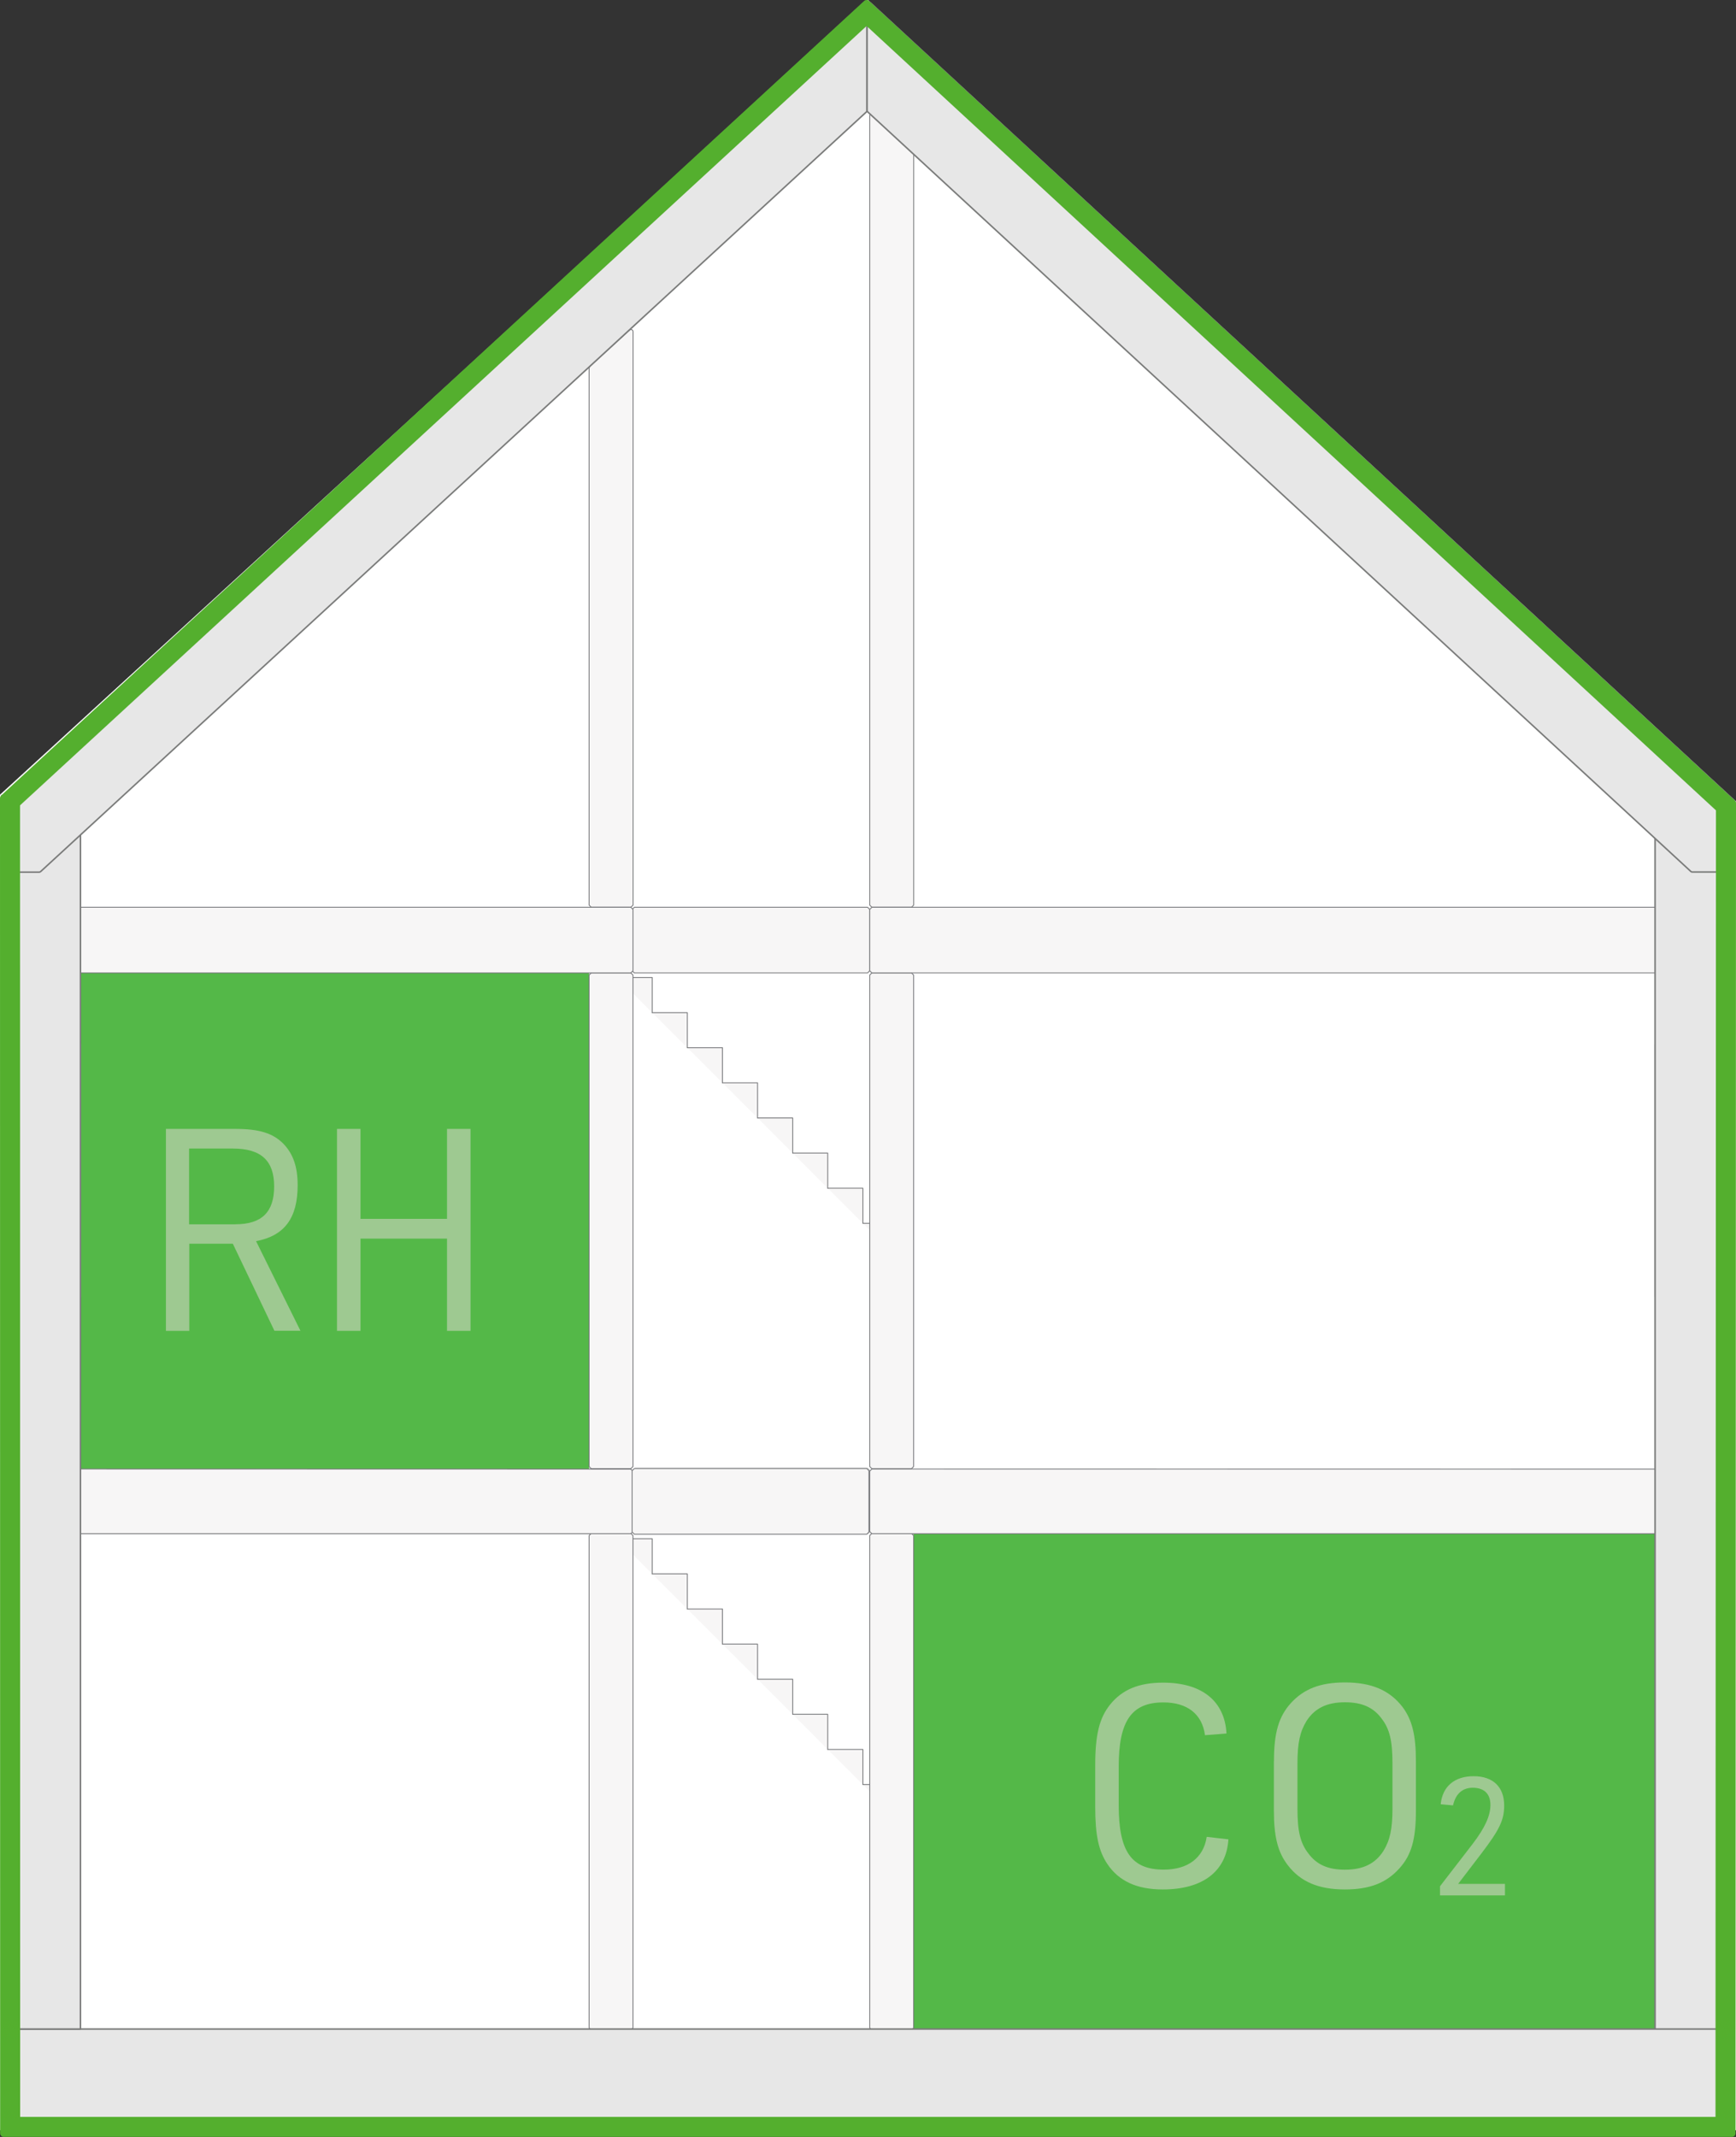 <?xml version="1.0" encoding="UTF-8"?><svg xmlns="http://www.w3.org/2000/svg" xmlns:xlink="http://www.w3.org/1999/xlink" viewBox="0 0 260 320"><rect x="0" y="0" width="260" height="320" fill="#333333" stroke="none"/><defs><style>.g,.h,.i,.j{fill:none;}.k{fill:#f7f6f6;}.l{fill:#e7e7e7;}.m{fill:#fff;}.n{fill:#9ec991;}.o{fill:#54af2e;}.p{fill:#54b848;}.h{stroke:#7a7b7a;stroke-width:.23px;}.h,.i,.j{stroke-linecap:round;stroke-linejoin:round;}.i{stroke:#77787b;stroke-width:.13px;}.j{stroke:#a8abab;stroke-width:.09px;}.q{clip-path:url(#d);}.r{clip-path:url(#c);}</style><clipPath id="c"><polygon class="g" points="95.12 145.69 94.8 146.01 94.8 219.64 95.12 219.96 129.94 219.96 130.26 219.64 130.26 146.01 129.94 145.69 95.12 145.69"/></clipPath><clipPath id="d"><polygon class="g" points="95.12 229.74 94.8 230.05 94.8 303.68 95.12 304 129.94 304 130.26 303.68 130.26 230.05 129.94 229.74 95.12 229.74"/></clipPath></defs><g id="a"><polygon class="m" points="260 120 130 0 0 119 0 319 260 319 260 120"/></g><g id="b"><rect class="p" x="11.37" y="145.69" width="76.86" height="74.26"/><rect class="p" x="136.82" y="229.62" width="112.23" height="74.38"/><polygon class="k" points="129.94 145.69 95 145.69 94.69 145.37 94.69 136.18 95 135.86 129.94 135.86 130.26 136.18 130.26 145.37 129.94 145.69"/><polygon class="i" points="129.94 145.69 95 145.69 94.69 145.37 94.69 136.18 95 135.86 129.94 135.86 130.26 136.18 130.26 145.37 129.94 145.69"/><polygon class="j" points="129.94 229.69 95.12 229.69 94.8 229.38 94.8 220.18 95.12 219.86 129.94 219.86 130.26 220.18 130.26 229.38 129.94 229.69"/><g class="r"><polyline class="k" points="166.05 220 166.05 214.74 160.79 214.74"/><polyline class="i" points="166.05 220 166.05 214.74 160.79 214.74"/><polyline class="k" points="160.79 214.74 160.79 209.48 155.53 209.48"/><polyline class="i" points="160.79 214.74 160.79 209.48 155.53 209.48"/><polyline class="k" points="155.53 209.48 155.53 204.22 150.27 204.22"/><polyline class="i" points="155.53 209.48 155.53 204.22 150.27 204.22"/><polyline class="k" points="150.27 204.22 150.27 198.96 145.01 198.96"/><polyline class="i" points="150.27 204.22 150.27 198.96 145.01 198.96"/><polyline class="k" points="145.01 198.96 145.01 193.71 139.75 193.71"/><polyline class="i" points="145.01 198.96 145.01 193.71 139.75 193.71"/><polyline class="k" points="139.75 193.71 139.75 188.45 134.49 188.45"/><polyline class="i" points="139.75 193.71 139.75 188.45 134.49 188.45"/><polyline class="k" points="134.49 188.45 134.49 183.19 129.23 183.19"/><polyline class="i" points="134.49 188.45 134.49 183.19 129.23 183.19"/><polyline class="k" points="129.23 183.19 129.23 177.93 123.97 177.93"/><polyline class="i" points="129.23 183.19 129.23 177.93 123.97 177.93"/><polyline class="k" points="123.97 177.93 123.97 172.67 118.72 172.67"/><polyline class="i" points="123.97 177.93 123.97 172.67 118.72 172.67"/><polyline class="k" points="118.72 172.67 118.72 167.41 113.46 167.41"/><polyline class="i" points="118.72 172.67 118.72 167.41 113.46 167.41"/><polyline class="k" points="113.46 167.41 113.46 162.15 108.2 162.15"/><polyline class="i" points="113.46 167.41 113.46 162.15 108.2 162.15"/><polyline class="k" points="108.2 162.15 108.2 156.89 102.94 156.89"/><polyline class="i" points="108.2 162.15 108.2 156.89 102.94 156.89"/><polyline class="k" points="102.94 156.89 102.94 151.64 97.68 151.64"/><polyline class="i" points="102.94 156.89 102.94 151.64 97.68 151.64"/><polyline class="k" points="97.68 151.64 97.68 146.38 92.42 146.38"/><polyline class="i" points="97.68 151.64 97.68 146.38 92.42 146.38"/><polyline class="k" points="92.42 146.38 92.42 141.12 87.16 141.12"/><polyline class="i" points="92.42 146.38 92.42 141.12 87.16 141.12"/><polyline class="k" points="87.16 141.12 87.16 135.86 81.9 135.86"/><polyline class="i" points="87.16 141.12 87.16 135.86 81.9 135.86"/></g><g class="q"><polyline class="k" points="166.05 304.04 166.05 298.78 160.79 298.78"/><polyline class="i" points="166.05 304.04 166.05 298.78 160.79 298.78"/><polyline class="k" points="160.79 298.78 160.79 293.52 155.53 293.52"/><polyline class="i" points="160.79 298.78 160.79 293.52 155.53 293.52"/><polyline class="k" points="155.53 293.53 155.53 288.27 150.27 288.27"/><polyline class="i" points="155.53 293.53 155.53 288.27 150.27 288.27"/><polyline class="k" points="150.27 288.27 150.27 283.01 145.01 283.01"/><polyline class="i" points="150.27 288.27 150.27 283.01 145.01 283.01"/><polyline class="k" points="145.01 283.01 145.01 277.75 139.75 277.75"/><polyline class="i" points="145.01 283.01 145.01 277.75 139.75 277.75"/><polyline class="k" points="139.75 277.75 139.75 272.49 134.49 272.49"/><polyline class="i" points="139.75 277.75 139.75 272.49 134.49 272.49"/><polyline class="k" points="134.49 272.49 134.49 267.23 129.23 267.23"/><polyline class="i" points="134.49 272.49 134.49 267.23 129.23 267.23"/><polyline class="k" points="129.23 267.23 129.23 261.97 123.97 261.97"/><polyline class="i" points="129.23 267.23 129.23 261.97 123.97 261.97"/><polyline class="k" points="123.97 261.97 123.97 256.71 118.72 256.71"/><polyline class="i" points="123.97 261.97 123.97 256.71 118.72 256.71"/><polyline class="k" points="118.72 256.71 118.72 251.45 113.46 251.45"/><polyline class="i" points="118.72 256.71 118.72 251.45 113.46 251.45"/><polyline class="k" points="113.46 251.45 113.46 246.2 108.2 246.2"/><polyline class="i" points="113.46 251.45 113.46 246.2 108.2 246.2"/><polyline class="k" points="108.2 246.2 108.2 240.94 102.94 240.94"/><polyline class="i" points="108.2 246.2 108.2 240.94 102.94 240.94"/><polyline class="k" points="102.94 240.94 102.94 235.68 97.68 235.68"/><polyline class="i" points="102.94 240.94 102.94 235.68 97.68 235.68"/><polyline class="k" points="97.68 235.68 97.68 230.42 92.42 230.42"/><polyline class="i" points="97.68 235.68 97.68 230.42 92.42 230.42"/><polyline class="k" points="92.42 230.42 92.42 225.16 87.16 225.16"/><polyline class="i" points="92.42 230.42 92.42 225.16 87.16 225.16"/><polyline class="k" points="87.16 225.16 87.16 219.9 81.9 219.9"/><polyline class="i" points="87.16 225.16 87.16 219.9 81.9 219.9"/></g><path class="k" d="m88.23,55.09v80.45l.32.32h5.94l.32-.32V49.66c0-.28-.33-.42-.53-.23l-5.94,5.43-.1.23Z"/><path class="i" d="m88.23,55.09v80.45l.32.32h5.94l.32-.32V49.66c0-.28-.33-.42-.53-.23l-5.94,5.43-.1.23Z"/><path class="k" d="m130.26,17.32v118.22l.32.32h5.94l.32-.32V22.71l-.1-.24-5.94-5.39c-.2-.19-.53-.04-.53.23"/><path class="i" d="m130.26,17.32v118.22l.32.32h5.94l.32-.32V22.71l-.1-.24-5.94-5.39c-.2-.19-.53-.04-.53.23Z"/><polygon class="k" points="88.23 229.94 88.23 303.68 88.55 304 90.03 304 94.48 304 94.8 303.68 94.8 229.94 94.48 229.62 88.55 229.62 88.23 229.94"/><polygon class="i" points="88.23 229.94 88.23 303.68 88.55 304 90.03 304 94.48 304 94.8 303.68 94.8 229.94 94.48 229.62 88.55 229.62 88.23 229.94"/><polygon class="k" points="130.26 229.94 130.26 303.68 130.58 304 132.06 304 136.51 304 136.83 303.68 136.83 229.94 136.51 229.62 130.58 229.62 130.26 229.94"/><polygon class="i" points="130.26 229.94 130.26 303.68 130.58 304 132.06 304 136.51 304 136.83 303.68 136.83 229.94 136.51 229.62 130.58 229.62 130.26 229.94"/><polygon class="k" points="88.23 146.01 88.23 219.61 88.55 219.93 90.03 219.93 94.48 219.93 94.8 219.61 94.8 146.01 94.48 145.69 88.55 145.69 88.23 146.01"/><polygon class="i" points="88.23 146.01 88.23 219.61 88.55 219.93 90.03 219.93 94.48 219.93 94.8 219.61 94.8 146.01 94.48 145.69 88.55 145.69 88.23 146.01"/><polygon class="k" points="130.26 146.01 130.26 219.61 130.58 219.93 132.06 219.93 136.51 219.93 136.83 219.61 136.83 146.01 136.51 145.69 130.58 145.69 130.26 146.01"/><polygon class="i" points="130.26 146.01 130.26 219.61 130.58 219.93 132.06 219.93 136.51 219.93 136.83 219.61 136.83 146.01 136.51 145.69 130.58 145.69 130.26 146.01"/><polygon class="k" points="94.48 145.69 8.32 145.69 8 145.37 8 136.18 8.32 135.86 94.48 135.86 94.8 136.18 94.8 145.37 94.48 145.69"/><polygon class="i" points="94.48 145.69 8.32 145.69 8 145.37 8 136.18 8.32 135.86 94.48 135.86 94.8 136.18 94.8 145.37 94.48 145.69"/><polygon class="k" points="252.54 145.69 130.58 145.69 130.26 145.37 130.26 136.18 130.58 135.86 252.54 135.86 252.86 136.18 252.86 145.37 252.54 145.69"/><polygon class="i" points="252.54 145.69 130.58 145.69 130.26 145.37 130.26 136.18 130.58 135.86 252.54 135.86 252.86 136.18 252.86 145.37 252.54 145.69"/><polygon class="k" points="94.48 229.67 8.34 229.67 8.02 229.35 8.02 220.3 8.34 219.98 94.48 220 94.8 220.32 94.8 229.35 94.48 229.67"/><polygon class="i" points="94.48 229.67 8.34 229.67 8.02 229.35 8.02 220.3 8.34 219.98 94.48 220 94.8 220.32 94.8 229.35 94.48 229.67"/><polygon class="k" points="252.54 229.67 130.58 229.67 130.26 229.35 130.26 220.3 130.58 219.98 252.54 220 252.86 220.32 252.86 229.35 252.54 229.67"/><polygon class="i" points="252.54 229.67 130.58 229.67 130.26 229.35 130.26 220.3 130.58 219.98 252.54 220 252.86 220.32 252.86 229.35 252.54 229.67"/><polygon class="k" points="129.82 229.74 95 229.74 94.68 229.42 94.68 220.22 95 219.91 129.82 219.91 130.14 220.22 130.14 229.42 129.82 229.74"/><polygon class="i" points="129.82 229.74 95 229.74 94.68 229.42 94.68 220.22 95 219.91 129.82 219.91 130.14 220.22 130.14 229.42 129.82 229.74"/><path class="n" d="m183.98,275.44c-.3,4.79-3.85,7.5-9.83,7.5-3.85,0-6.57-1.23-8.3-3.81-1.31-1.95-1.82-4.32-1.82-8.56v-6.23c0-4.62.64-7.12,2.25-9.11,1.82-2.24,4.32-3.26,7.92-3.26,5.8,0,9.23,2.75,9.49,7.62l-3.22.25c-.42-3.18-2.67-4.91-6.23-4.91-4.74,0-6.69,2.75-6.69,9.57v5.85c0,6.9,1.91,9.62,6.74,9.62,3.64,0,5.97-1.78,6.44-4.91l3.26.38Z"/><path class="n" d="m190.8,263.71c0-4.24.72-6.65,2.5-8.64,1.95-2.16,4.45-3.13,8.13-3.13,3.94,0,6.65,1.14,8.6,3.64,1.44,1.91,2.03,4.19,2.03,8.13v7.46c0,4.28-.68,6.65-2.5,8.64-1.95,2.16-4.45,3.13-8.13,3.13-3.94,0-6.65-1.14-8.56-3.64-1.48-1.91-2.08-4.24-2.08-8.13v-7.46Zm17.75.34c0-3.35-.42-5.17-1.65-6.73-1.23-1.65-2.92-2.41-5.46-2.41-2.71,0-4.53.89-5.76,2.8-.97,1.57-1.36,3.26-1.36,6.35v6.78c0,3.35.42,5.17,1.65,6.73,1.23,1.65,2.92,2.41,5.46,2.41,2.71,0,4.53-.89,5.76-2.8.97-1.57,1.36-3.26,1.36-6.35v-6.78Z"/><path class="n" d="m215.66,282.47l4.89-6.34c1.85-2.42,2.67-4.22,2.67-5.85s-.91-2.57-2.64-2.57c-1.56,0-2.57.91-2.96,2.64l-1.85-.17c.27-2.67,2.07-4.2,4.94-4.2s4.57,1.58,4.57,4.39c0,2.15-.69,3.6-3.36,7.11l-3.53,4.62h7.01v1.73h-9.73v-1.36Z"/><path class="n" d="m28.36,199.29h-3.51v-30.24h10.37c3.6,0,5.63.63,7.2,2.2,1.48,1.52,2.16,3.47,2.16,6.23,0,4.95-1.99,7.58-6.23,8.38l6.65,13.42h-3.9l-6.23-13.04h-6.52v13.04Zm6.9-15.96c3.94,0,5.8-1.82,5.8-5.67s-1.95-5.67-6.18-5.67h-6.56v11.35h6.95Z"/><path class="n" d="m50.47,169.05h3.52v13.47h12.96v-13.47h3.52v30.24h-3.52v-13.81h-12.96v13.81h-3.52v-30.24Z"/></g><g id="e"><path class="l" d="m12.17,194.26H.47c-.17,0-.31-.14-.31-.32v-37.58c0-.18.14-.32.31-.32h11.38c.17,0,.32.14.32.32v37.9Z"/><path class="l" d="m259.78,194.4h-11.7c-.17,0-.31-.14-.31-.32v-37.58c0-.18.14-.32.31-.32h11.38c.17,0,.32.14.32.32v37.9Z"/><rect class="l" x="247.88" y="120.46" width="11.79" height="184.7"/><rect class="h" x="247.88" y="120.47" width="11.79" height="184.7"/><path class="l" d="m.3,304.16v15.16c0,.17.14.32.31.32h258.85c.17,0,.32-.14.32-.32v-15.16c0-.18-.14-.32-.32-.32H.61c-.17,0-.31.14-.31.32"/><path class="h" d="m.3,304.16v15.16c0,.17.14.32.31.32h258.85c.17,0,.32-.14.32-.32v-15.16c0-.18-.14-.32-.32-.32H.61c-.17,0-.31.14-.31.32Z"/><path class="l" d="m.16,145.89v9.84c0,.17.14.32.31.32h11.38c.17,0,.31-.14.31-.32v-30.92c-.17,0-6.43,5.79-6.61,5.79H.47c-.18,0-.32.13-.32.31v14.99Z"/><rect class="l" x=".26" y="119.14" width="11.79" height="184.7"/><rect class="h" x=".26" y="119.14" width="11.79" height="184.7"/><path class="l" d="m.28,119.38v10.9c0,.18.14.32.31.32h5.28c.08,0,.15-.03.21-.08L129.76,16.76c.07-.06.1-.15.1-.23V.68c0-.28-.33-.42-.53-.23L.38,119.15c-.07.06-.1.14-.1.23"/><path class="h" d="m.28,119.38v10.9c0,.18.14.32.31.32h5.28c.08,0,.15-.03.21-.08L129.76,16.76c.07-.06.1-.15.1-.23V.68c0-.28-.33-.42-.53-.23L.38,119.15c-.07.06-.1.14-.1.23Z"/><path class="l" d="m259.43,130.58h-5.98c-.08,0-.16-.03-.21-.08L129.96,16.76c-.06-.06-.1-.15-.1-.23V.68c0-.28.33-.42.53-.23l129.36,119.45c.07.06.1.15.1.24l-.1,10.14c0,.17-.14.31-.31.31"/><path class="h" d="m259.43,130.58h-5.98c-.08,0-.16-.03-.21-.08L129.96,16.76c-.06-.06-.1-.15-.1-.23V.68c0-.28.33-.42.53-.23l129.36,119.45c.07.06.1.15.1.24l-.1,10.14c0,.17-.14.31-.31.31Z"/></g><g id="f"><path class="o" d="m129.79,3.89l127.21,117.46-.07,195.65H3.02l-.02-196.4L129.79,3.89m0-3.89c-.13,0-.26.05-.36.14L.17,119.13c-.11.1-.17.24-.17.39l.02,199.94c0,.29.24.53.53.53h258.85c.29,0,.53-.24.53-.53l.07-199.19c0-.15-.06-.29-.17-.39L130.15.14c-.1-.09-.23-.14-.36-.14h0Z"/></g></svg>